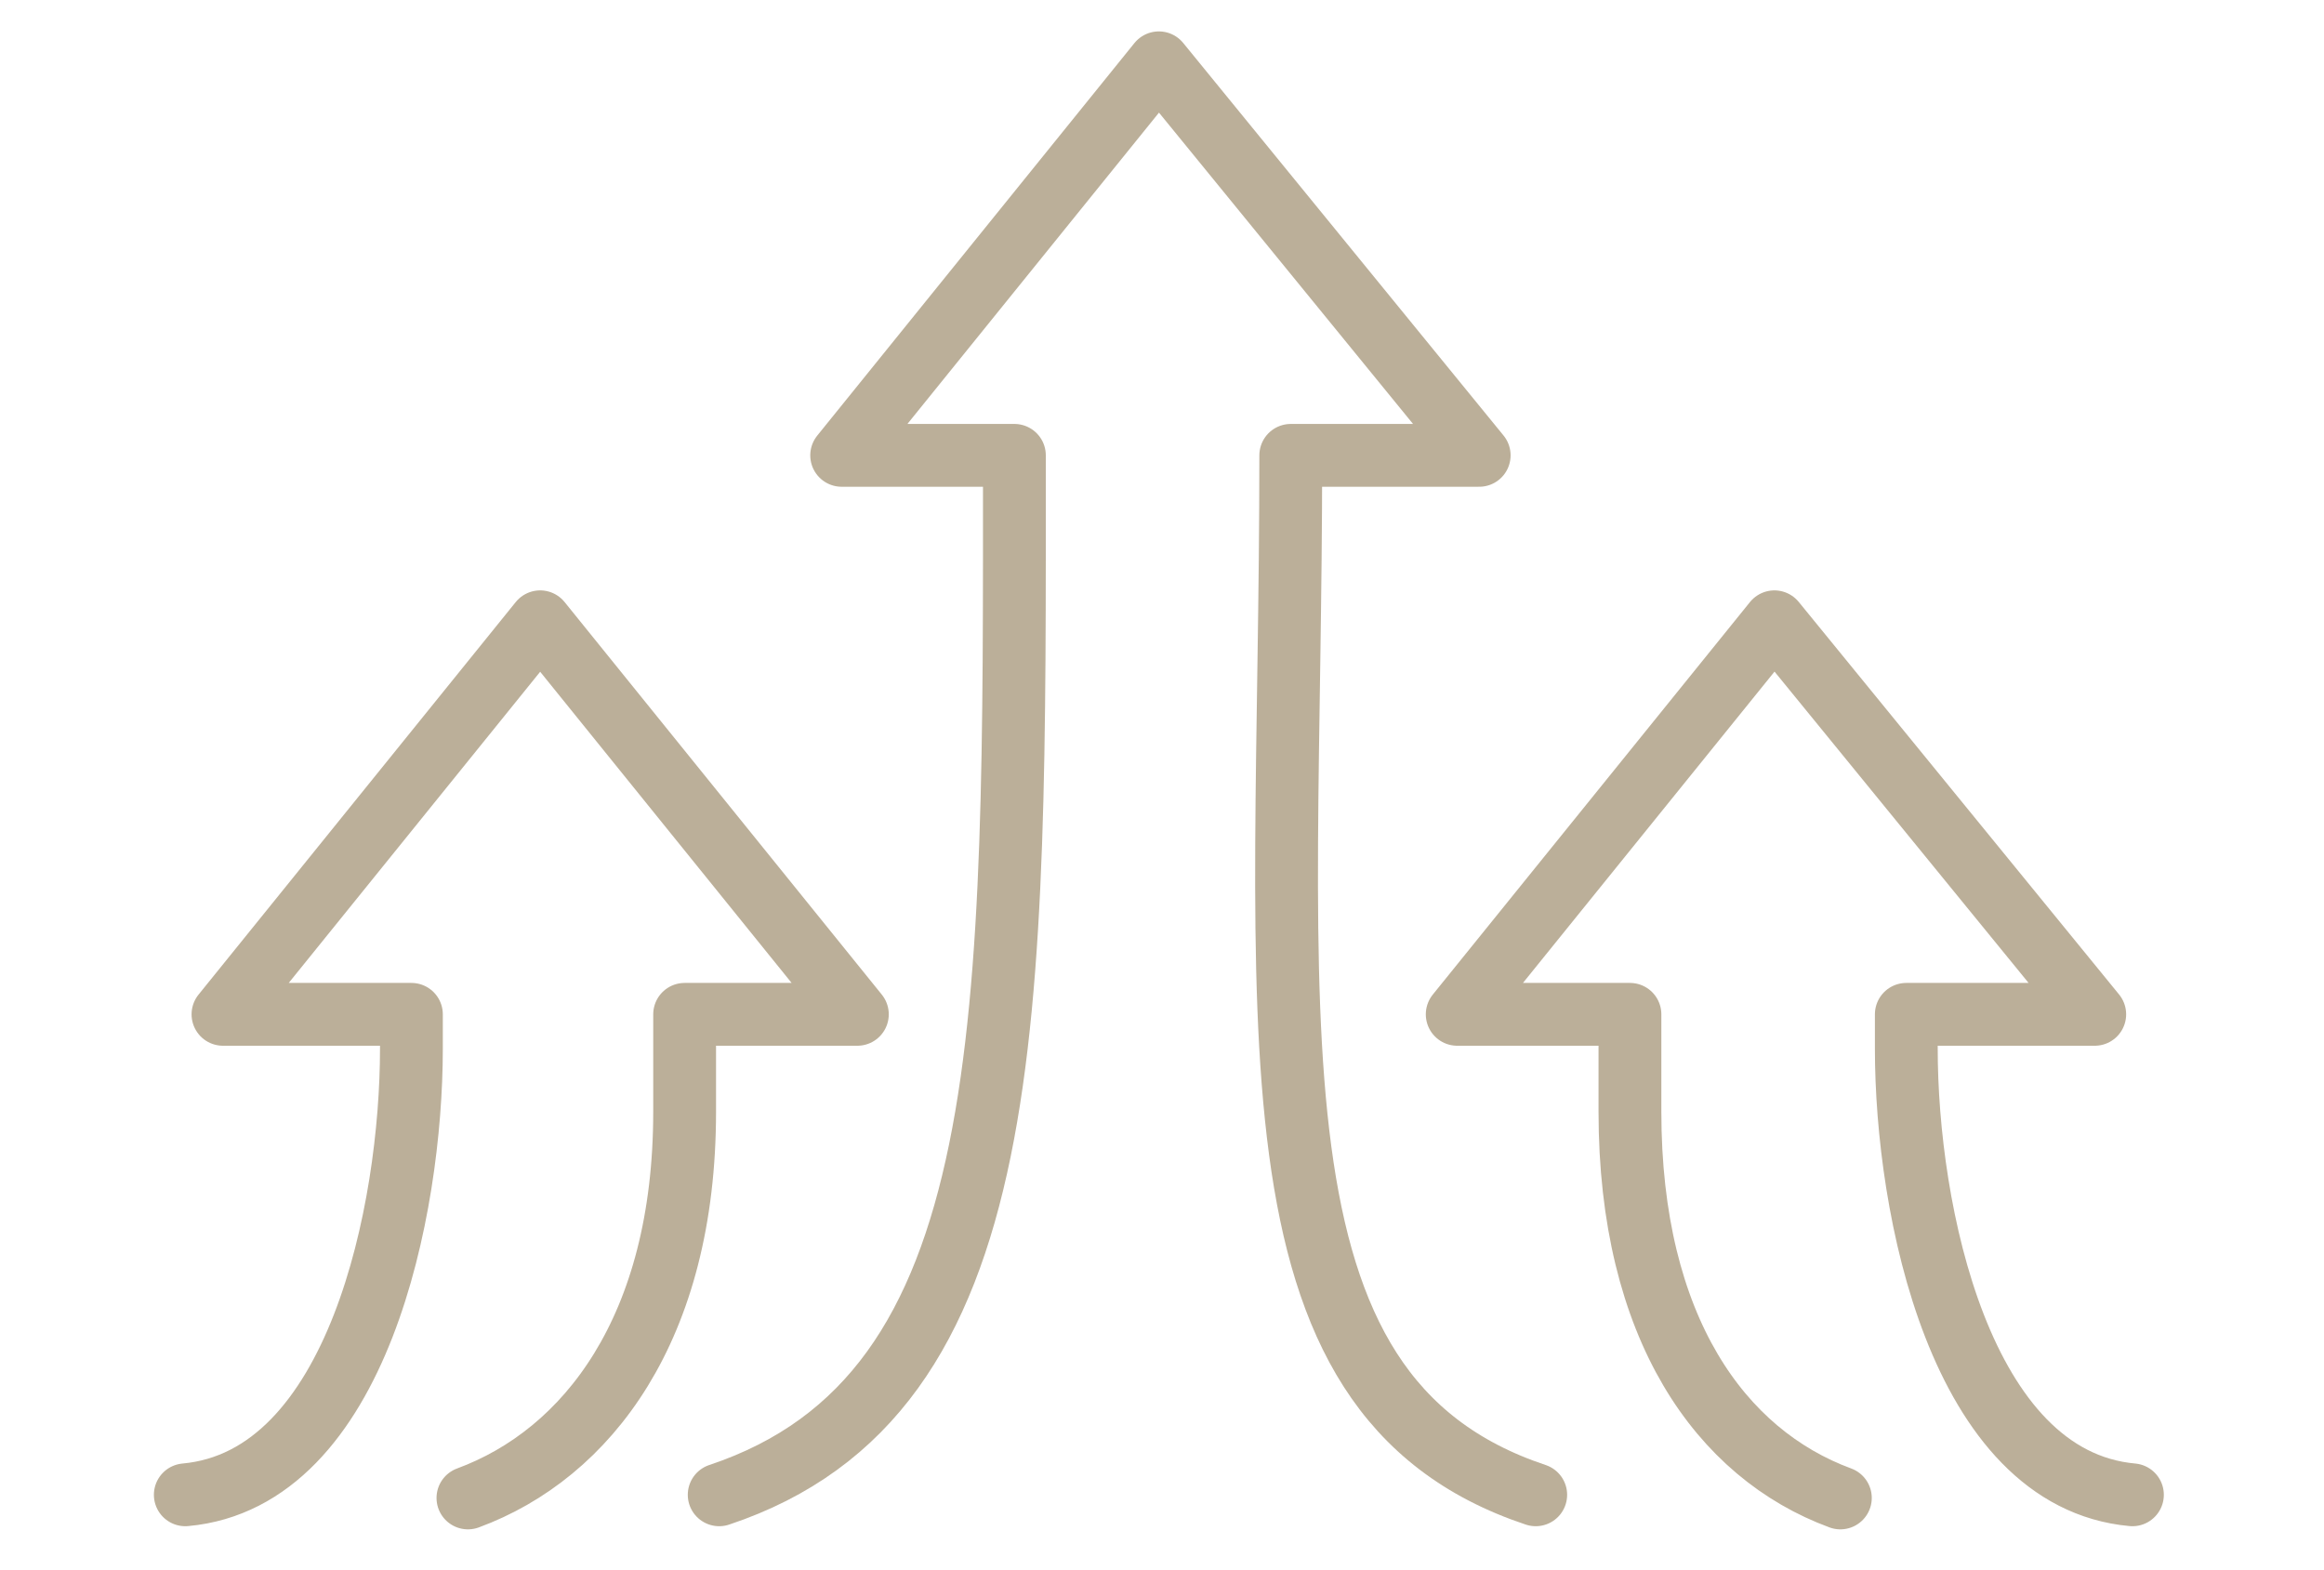 <?xml version="1.0" encoding="utf-8"?>
<!-- Generator: Adobe Illustrator 24.2.0, SVG Export Plug-In . SVG Version: 6.00 Build 0)  -->
<svg version="1.1" id="レイヤー_1" xmlns="http://www.w3.org/2000/svg" xmlns:xlink="http://www.w3.org/1999/xlink" x="0px"
	 y="0px" width="74px" height="50px" viewBox="0 0 74 50" style="enable-background:new 0 0 74 50;" xml:space="preserve">
<style type="text/css">
	.st0{fill:none;stroke:#BBAF99;stroke-width:2;stroke-linecap:round;stroke-linejoin:round;stroke-miterlimit:10;}
</style>
<g>
	<g>
		<path class="st0" d="M67.9,47.6c-5.5-0.5-7.2-9.1-7.2-14.2c0-0.4,0-0.8,0-1.1h6L56.5,19.8L46.4,32.3h5.5c0,0.9,0,1.9,0,3.1
			c0,6.9,2.9,10.9,6.7,12.3"/>
	</g>
	<g>
		<path class="st0" d="M48.9,47.6c-9.6-3.2-7.8-15-7.8-33.1h6L36.9,2L26.8,14.5h5.5c0,18.1,0.2,29.9-9.4,33.1"/>
	</g>
	<g>
		<path class="st0" d="M5.9,47.6c5.5-0.5,7.2-9.1,7.2-14.2c0-0.4,0-0.8,0-1.1h-6l10.1-12.5l10.1,12.5h-5.5c0,0.9,0,1.9,0,3.1
			c0,6.9-3.1,10.9-6.9,12.3"/>
	</g>
</g>
</svg>
